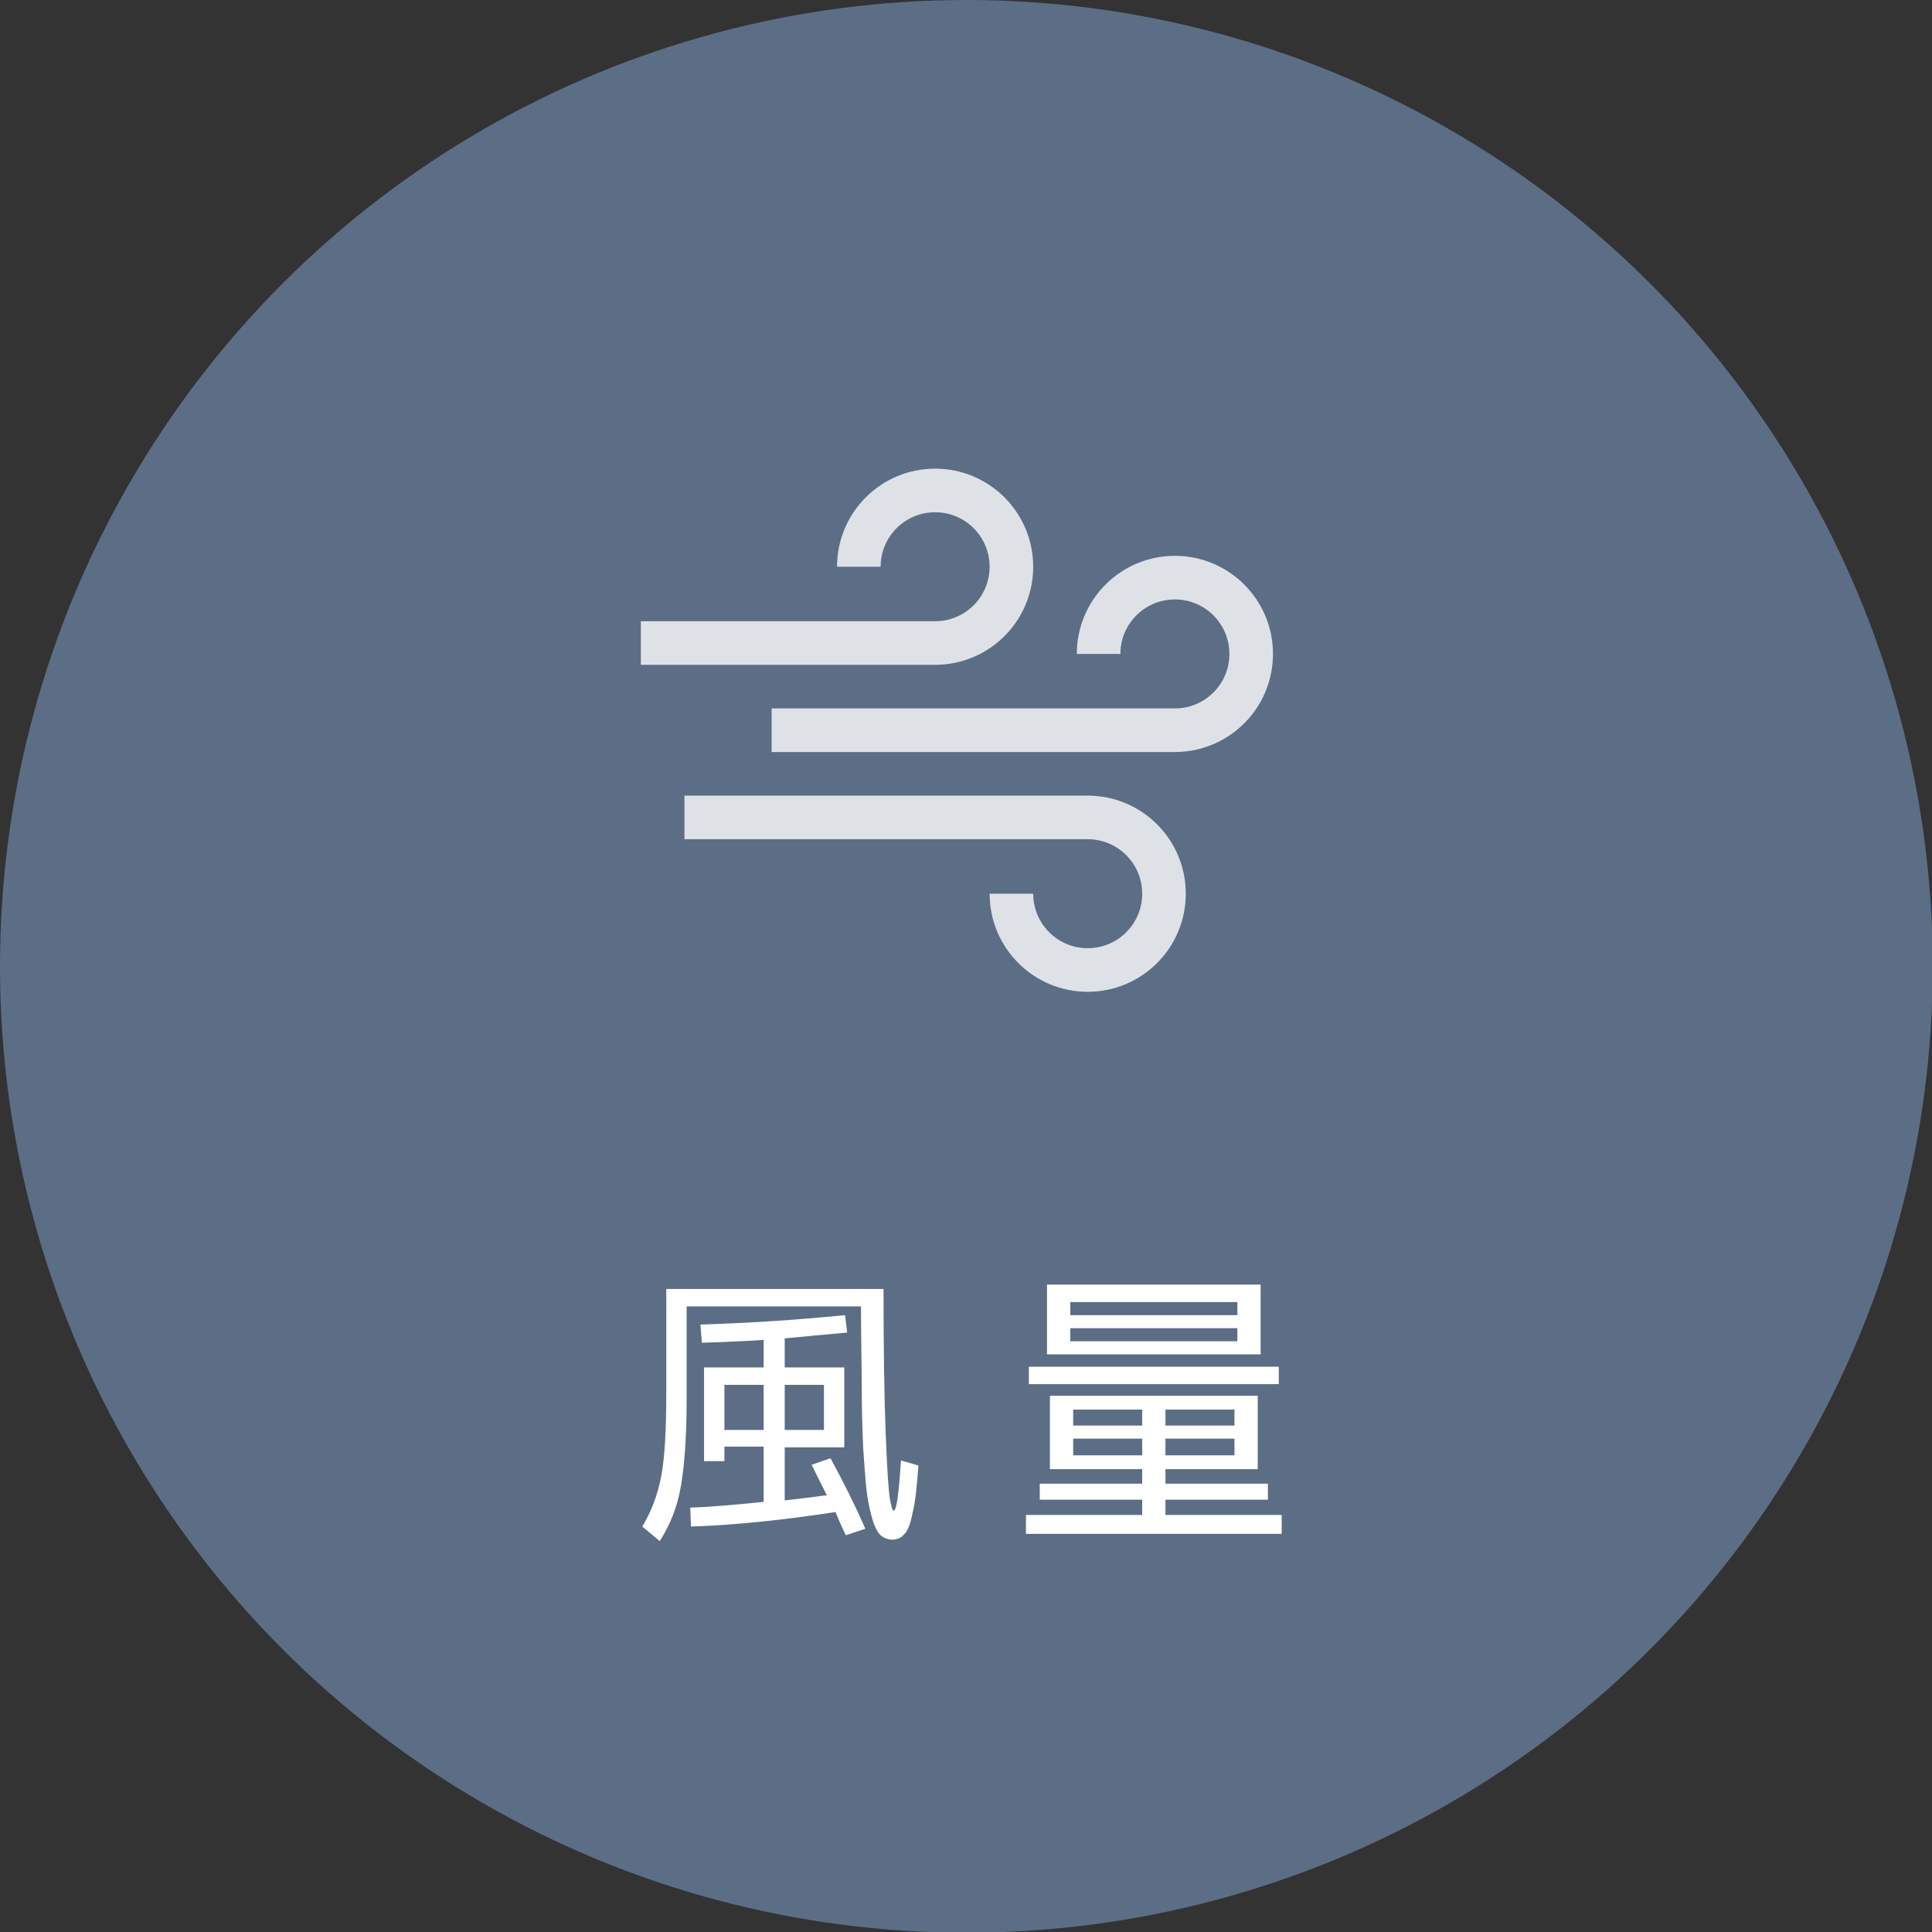 <?xml version="1.0" encoding="utf-8"?>
<!-- Generator: Adobe Illustrator 24.2.3, SVG Export Plug-In . SVG Version: 6.00 Build 0)  -->
<svg version="1.1" id="レイヤー_1" xmlns="http://www.w3.org/2000/svg" xmlns:xlink="http://www.w3.org/1999/xlink" x="0px"
	 y="0px" width="265.9px" height="265.9px" viewBox="0 0 265.9 265.9" style="enable-background:new 0 0 265.9 265.9;"
	 xml:space="preserve">
<rect x="0" y="0" width="265.9" height="265.9" fill="#333333" stroke="none"/>
<style type="text/css">
	.st0{fill:#5B6E86;}
	.st1{opacity:0.8;}
	.st2{fill:none;stroke:#FFFFFF;stroke-width:6;stroke-miterlimit:10;}
	.st3{enable-background:new    ;}
	.st4{fill:#FFFFFF;}
</style>
<g>
	<circle class="st0" cx="133" cy="133" r="133"/>
</g>
<g class="st1">
	<g>
		<g>
			<path class="st2" d="M151.2,90c0-5.8,4.7-10.5,10.5-10.5s10.5,4.7,10.5,10.5s-4.7,10.5-10.5,10.5h-55.5"/>
			<path class="st2" d="M118.2,78c0-5.8,4.7-10.5,10.5-10.5s10.5,4.7,10.5,10.5s-4.7,10.5-10.5,10.5H88.2"/>
			<path class="st2" d="M139.2,123c0,5.8,4.7,10.5,10.5,10.5s10.5-4.7,10.5-10.5s-4.7-10.5-10.5-10.5H94.2"/>
		</g>
	</g>
</g>
<g class="st3">
	<path class="st4" d="M121.6,177.2c0,8.4,0.1,15.1,0.3,20.2c0.2,5,0.4,8,0.6,9c0.2,1,0.3,1.5,0.5,1.5c0.4,0,0.7-2.3,1-6.9l2.4,0.7
		c-0.2,2.8-0.4,4.9-0.8,6.5c-0.3,1.6-0.7,2.6-1.2,3c-0.4,0.5-1,0.7-1.6,0.7c-0.6,0-1.1-0.2-1.6-0.6c-0.4-0.4-0.8-1.1-1.1-2.1
		s-0.6-2.3-0.8-3.8c-0.2-1.5-0.3-3.5-0.5-6.1c-0.1-2.5-0.2-5.3-0.2-8.3s-0.1-6.7-0.1-11.2H94.5v12.9c0,5.1-0.3,9-0.8,11.9
		s-1.5,5.3-2.9,7.5l-2.4-2c1.2-2,2.1-4.3,2.6-6.9c0.5-2.6,0.7-6.5,0.7-11.6v-14.2H121.6z M111.7,201.6l2.6-0.9
		c1.8,3.3,3.4,6.5,4.8,9.7l-2.7,0.9c-0.6-1.3-1.1-2.4-1.4-3.2c-7.2,1.1-13.8,1.8-19.9,2l-0.1-2.6c2.8-0.1,6.2-0.4,10.1-0.8v-7.6
		h-5.4v2h-2.8v-12.9h8.2v-3.8c-2.6,0.2-5.4,0.3-8.5,0.4l-0.2-2.5c6.3-0.2,12.9-0.6,19.9-1.3l0.3,2.4c-3.5,0.3-6.4,0.6-8.6,0.8v4h8.2
		v11H108v7.3c3.6-0.4,5.5-0.7,5.8-0.7C112.6,203.4,111.9,202,111.7,201.6z M105.1,190.6h-5.4v6.2h5.4V190.6z M108,190.6v6.2h5.4
		v-6.2H108z"/>
	<path class="st4" d="M160.4,202.2v2h14.1v2.2h-14.1v2.1h16v2.6h-35.2v-2.6h16v-2.1h-14.1v-2.2h14.1v-2h-9.5h-3.2v-10.1h28.6v10.1
		H160.4z M141.6,190.5v-2.4H176v2.4H141.6z M147.3,186.4h-3.2v-9.6h29.4v9.6H147.3z M147.3,181h23v-1.8h-23V181z M147.3,182.8v1.8
		h23v-1.8H147.3z M147.7,196.2h9.5V194h-9.5V196.2z M157.2,200.3V198h-9.5v2.3H157.2z M160.4,196.2h9.5V194h-9.5V196.2z
		 M160.4,200.3h9.5V198h-9.5V200.3z"/>
</g>
</svg>
